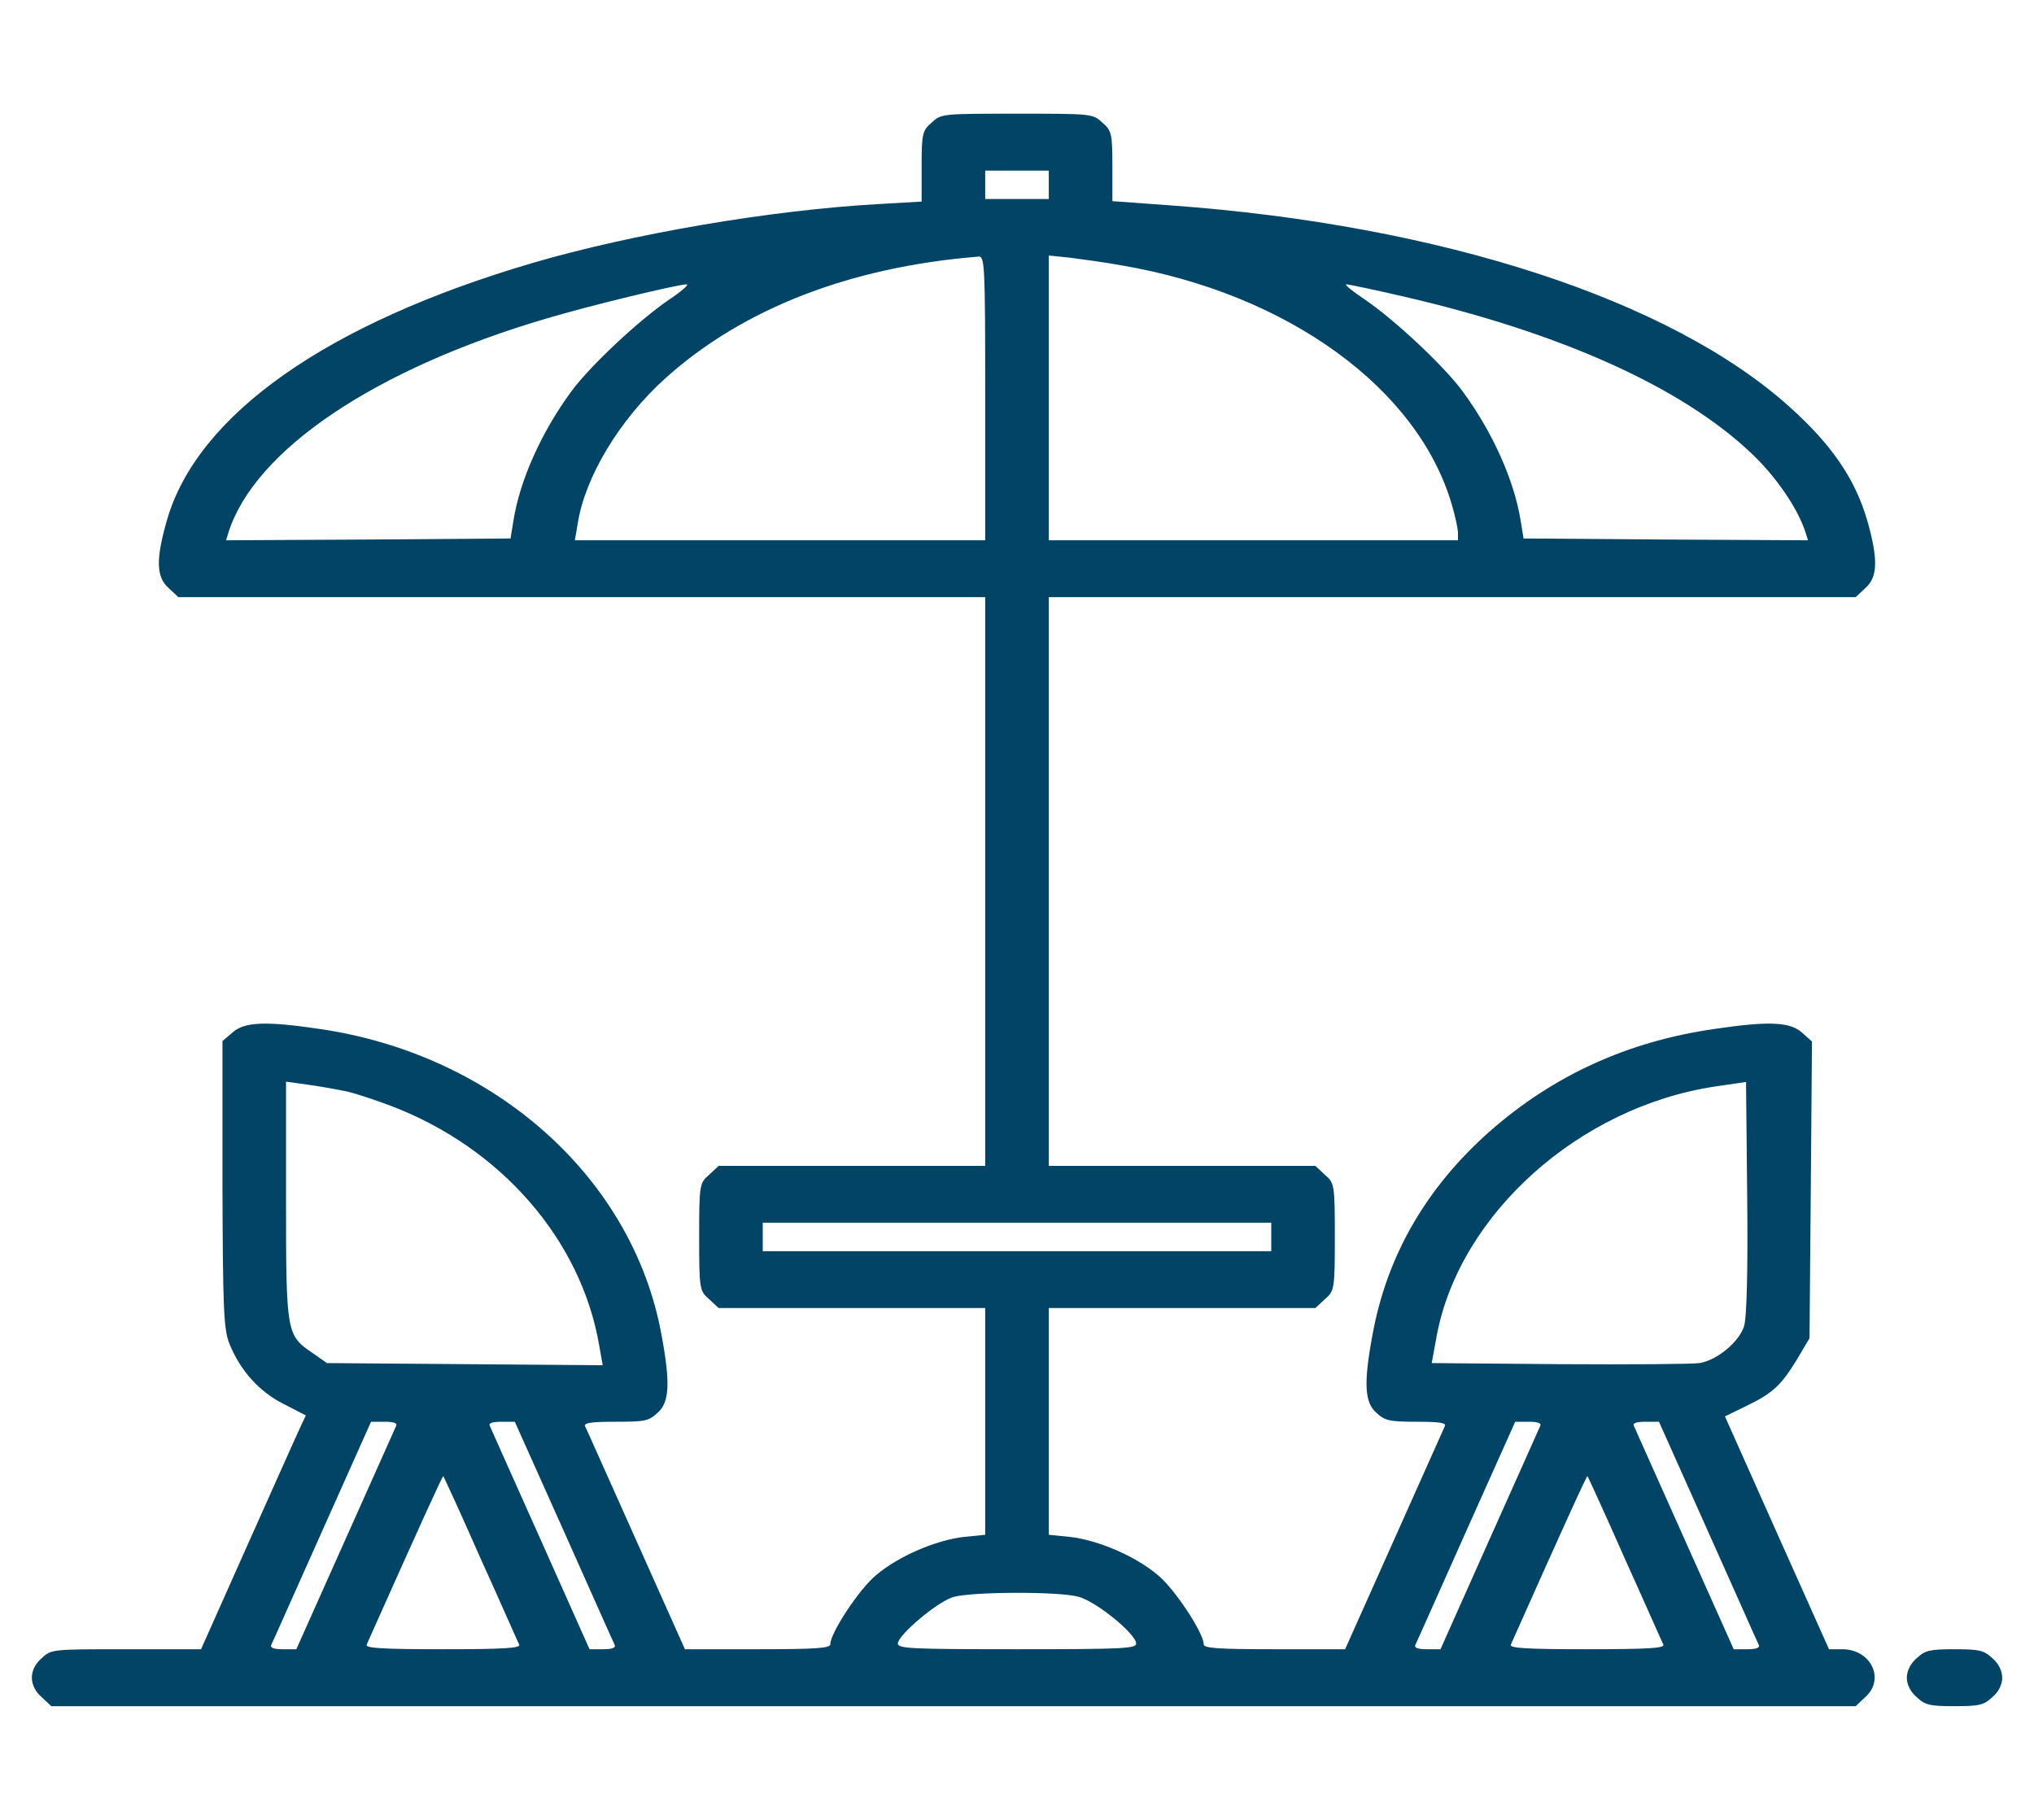 <?xml version="1.0" encoding="UTF-8"?> <svg xmlns="http://www.w3.org/2000/svg" width="19" height="17" viewBox="0 0 19 17" fill="none"> <path d="M8.702 1.146C8.617 1.219 8.609 1.248 8.609 1.554V1.883L8.212 1.906C7.199 1.962 5.9 2.185 4.973 2.457C3.054 3.021 1.841 3.875 1.559 4.861C1.455 5.223 1.458 5.392 1.577 5.495L1.666 5.578H5.437H9.203V8.234V10.891H7.96H6.713L6.624 10.974C6.535 11.05 6.531 11.067 6.531 11.555C6.531 12.043 6.535 12.059 6.624 12.136L6.713 12.219H7.96H9.203V13.278V14.337L9.003 14.357C8.743 14.387 8.394 14.536 8.186 14.712C8.027 14.842 7.756 15.254 7.756 15.36C7.756 15.396 7.626 15.406 7.077 15.406H6.398L5.941 14.384C5.689 13.822 5.477 13.344 5.466 13.324C5.451 13.291 5.522 13.281 5.748 13.281C6.023 13.281 6.06 13.275 6.142 13.198C6.253 13.102 6.264 12.923 6.179 12.468C5.912 11.004 4.624 9.851 2.987 9.612C2.479 9.536 2.279 9.546 2.171 9.646L2.078 9.725V11.063C2.082 12.239 2.089 12.421 2.145 12.557C2.245 12.803 2.423 13.002 2.65 13.115L2.857 13.222L2.809 13.324C2.78 13.384 2.561 13.876 2.319 14.417L1.878 15.406H1.18C0.486 15.406 0.479 15.406 0.39 15.489C0.267 15.595 0.267 15.748 0.39 15.854L0.479 15.938H8.906H17.334L17.423 15.854C17.612 15.688 17.479 15.406 17.208 15.406H17.085L16.599 14.32L16.113 13.231L16.302 13.139C16.558 13.016 16.633 12.946 16.781 12.707L16.903 12.501L16.915 11.116L16.926 9.729L16.833 9.646C16.721 9.546 16.525 9.536 16.013 9.612C15.204 9.729 14.514 10.044 13.92 10.565C13.322 11.093 12.955 11.731 12.821 12.468C12.736 12.923 12.747 13.102 12.858 13.198C12.936 13.271 12.981 13.281 13.233 13.281C13.445 13.281 13.512 13.291 13.497 13.321C13.486 13.344 13.274 13.822 13.022 14.384L12.565 15.406H11.905C11.37 15.406 11.244 15.396 11.244 15.36C11.244 15.254 10.973 14.842 10.814 14.712C10.606 14.536 10.257 14.387 9.997 14.357L9.797 14.337V13.278V12.219H11.04H12.287L12.376 12.136C12.465 12.059 12.469 12.043 12.469 11.555C12.469 11.067 12.465 11.05 12.376 10.974L12.287 10.891H11.04H9.797V8.234V5.578H13.563H17.334L17.423 5.495C17.542 5.392 17.545 5.223 17.442 4.861C17.33 4.476 17.111 4.154 16.718 3.802C15.604 2.799 13.463 2.102 10.94 1.919L10.391 1.879V1.551C10.391 1.248 10.383 1.219 10.298 1.146C10.209 1.062 10.201 1.062 9.5 1.062C8.799 1.062 8.791 1.062 8.702 1.146ZM9.797 1.727V1.859H9.5H9.203V1.727V1.594H9.5H9.797V1.727ZM9.203 3.719V5.047H7.288H5.37L5.396 4.894C5.463 4.459 5.785 3.921 6.216 3.533C6.936 2.885 7.938 2.494 9.14 2.397C9.199 2.391 9.203 2.474 9.203 3.719ZM10.483 2.48C12.031 2.746 13.248 3.629 13.563 4.718C13.593 4.821 13.619 4.937 13.619 4.977V5.047H11.708H9.797V3.719V2.387L9.994 2.407C10.098 2.421 10.32 2.45 10.483 2.48ZM6.246 2.802C5.967 2.992 5.514 3.417 5.34 3.652C5.058 4.034 4.854 4.489 4.795 4.871L4.769 5.03L3.44 5.04L2.112 5.047L2.134 4.974C2.379 4.204 3.503 3.446 5.106 2.975C5.507 2.855 6.316 2.66 6.413 2.656C6.442 2.656 6.364 2.723 6.246 2.802ZM13.107 2.769C14.591 3.111 15.72 3.622 16.369 4.243C16.599 4.463 16.796 4.755 16.866 4.974L16.889 5.047L15.56 5.04L14.232 5.03L14.206 4.871C14.146 4.489 13.942 4.034 13.66 3.652C13.486 3.417 13.033 2.992 12.755 2.802C12.636 2.723 12.554 2.656 12.576 2.656C12.595 2.656 12.836 2.706 13.107 2.769ZM3.247 10.197C3.329 10.217 3.507 10.276 3.648 10.329C4.676 10.718 5.425 11.578 5.596 12.561L5.63 12.753L4.342 12.743L3.054 12.733L2.917 12.637C2.676 12.474 2.672 12.448 2.672 11.213V10.104L2.887 10.134C3.002 10.15 3.165 10.18 3.247 10.197ZM16.291 12.391C16.243 12.537 16.039 12.707 15.875 12.733C15.809 12.743 15.219 12.747 14.562 12.743L13.374 12.733L13.422 12.471C13.638 11.339 14.751 10.343 16.016 10.15L16.31 10.107L16.321 11.186C16.328 11.88 16.317 12.312 16.291 12.391ZM11.875 11.555V11.688H9.5H7.125V11.555V11.422H9.5H11.875V11.555ZM3.7 13.321C3.689 13.344 3.477 13.822 3.225 14.384L2.768 15.406H2.642C2.557 15.406 2.52 15.393 2.535 15.363C2.546 15.343 2.757 14.865 3.01 14.301L3.466 13.281H3.592C3.678 13.281 3.715 13.294 3.7 13.321ZM5.266 14.301C5.518 14.865 5.73 15.343 5.741 15.363C5.756 15.393 5.719 15.406 5.633 15.406H5.507L5.051 14.384C4.798 13.822 4.587 13.344 4.576 13.321C4.561 13.294 4.598 13.281 4.683 13.281H4.809L5.266 14.301ZM14.387 13.321C14.376 13.344 14.165 13.822 13.912 14.384L13.456 15.406H13.33C13.244 15.406 13.207 15.393 13.222 15.363C13.233 15.343 13.445 14.865 13.697 14.301L14.154 13.281H14.28C14.365 13.281 14.402 13.294 14.387 13.321ZM15.953 14.301C16.206 14.865 16.417 15.343 16.428 15.363C16.443 15.393 16.406 15.406 16.321 15.406H16.195L15.738 14.384C15.486 13.822 15.274 13.344 15.263 13.321C15.248 13.294 15.285 13.281 15.371 13.281H15.497L15.953 14.301ZM4.49 14.56C4.68 14.978 4.839 15.343 4.85 15.363C4.865 15.396 4.709 15.406 4.138 15.406C3.566 15.406 3.41 15.396 3.425 15.363C3.908 14.281 4.134 13.783 4.141 13.789C4.145 13.793 4.305 14.138 4.49 14.56ZM15.178 14.56C15.367 14.978 15.527 15.343 15.538 15.363C15.553 15.396 15.397 15.406 14.825 15.406C14.254 15.406 14.098 15.396 14.113 15.363C14.595 14.281 14.822 13.783 14.829 13.789C14.833 13.793 14.992 14.138 15.178 14.56ZM10.072 14.915C10.239 14.958 10.613 15.264 10.613 15.353C10.613 15.4 10.487 15.406 9.5 15.406C8.513 15.406 8.387 15.4 8.387 15.353C8.387 15.273 8.762 14.958 8.906 14.918C9.084 14.868 9.882 14.865 10.072 14.915Z" fill="#014465"></path> <path d="M17.905 15.489C17.846 15.539 17.812 15.609 17.812 15.672C17.812 15.735 17.846 15.805 17.905 15.854C17.983 15.928 18.028 15.938 18.258 15.938C18.488 15.938 18.532 15.928 18.61 15.854C18.67 15.805 18.703 15.735 18.703 15.672C18.703 15.609 18.67 15.539 18.61 15.489C18.532 15.416 18.488 15.406 18.258 15.406C18.028 15.406 17.983 15.416 17.905 15.489Z" fill="#014465"></path> </svg> 